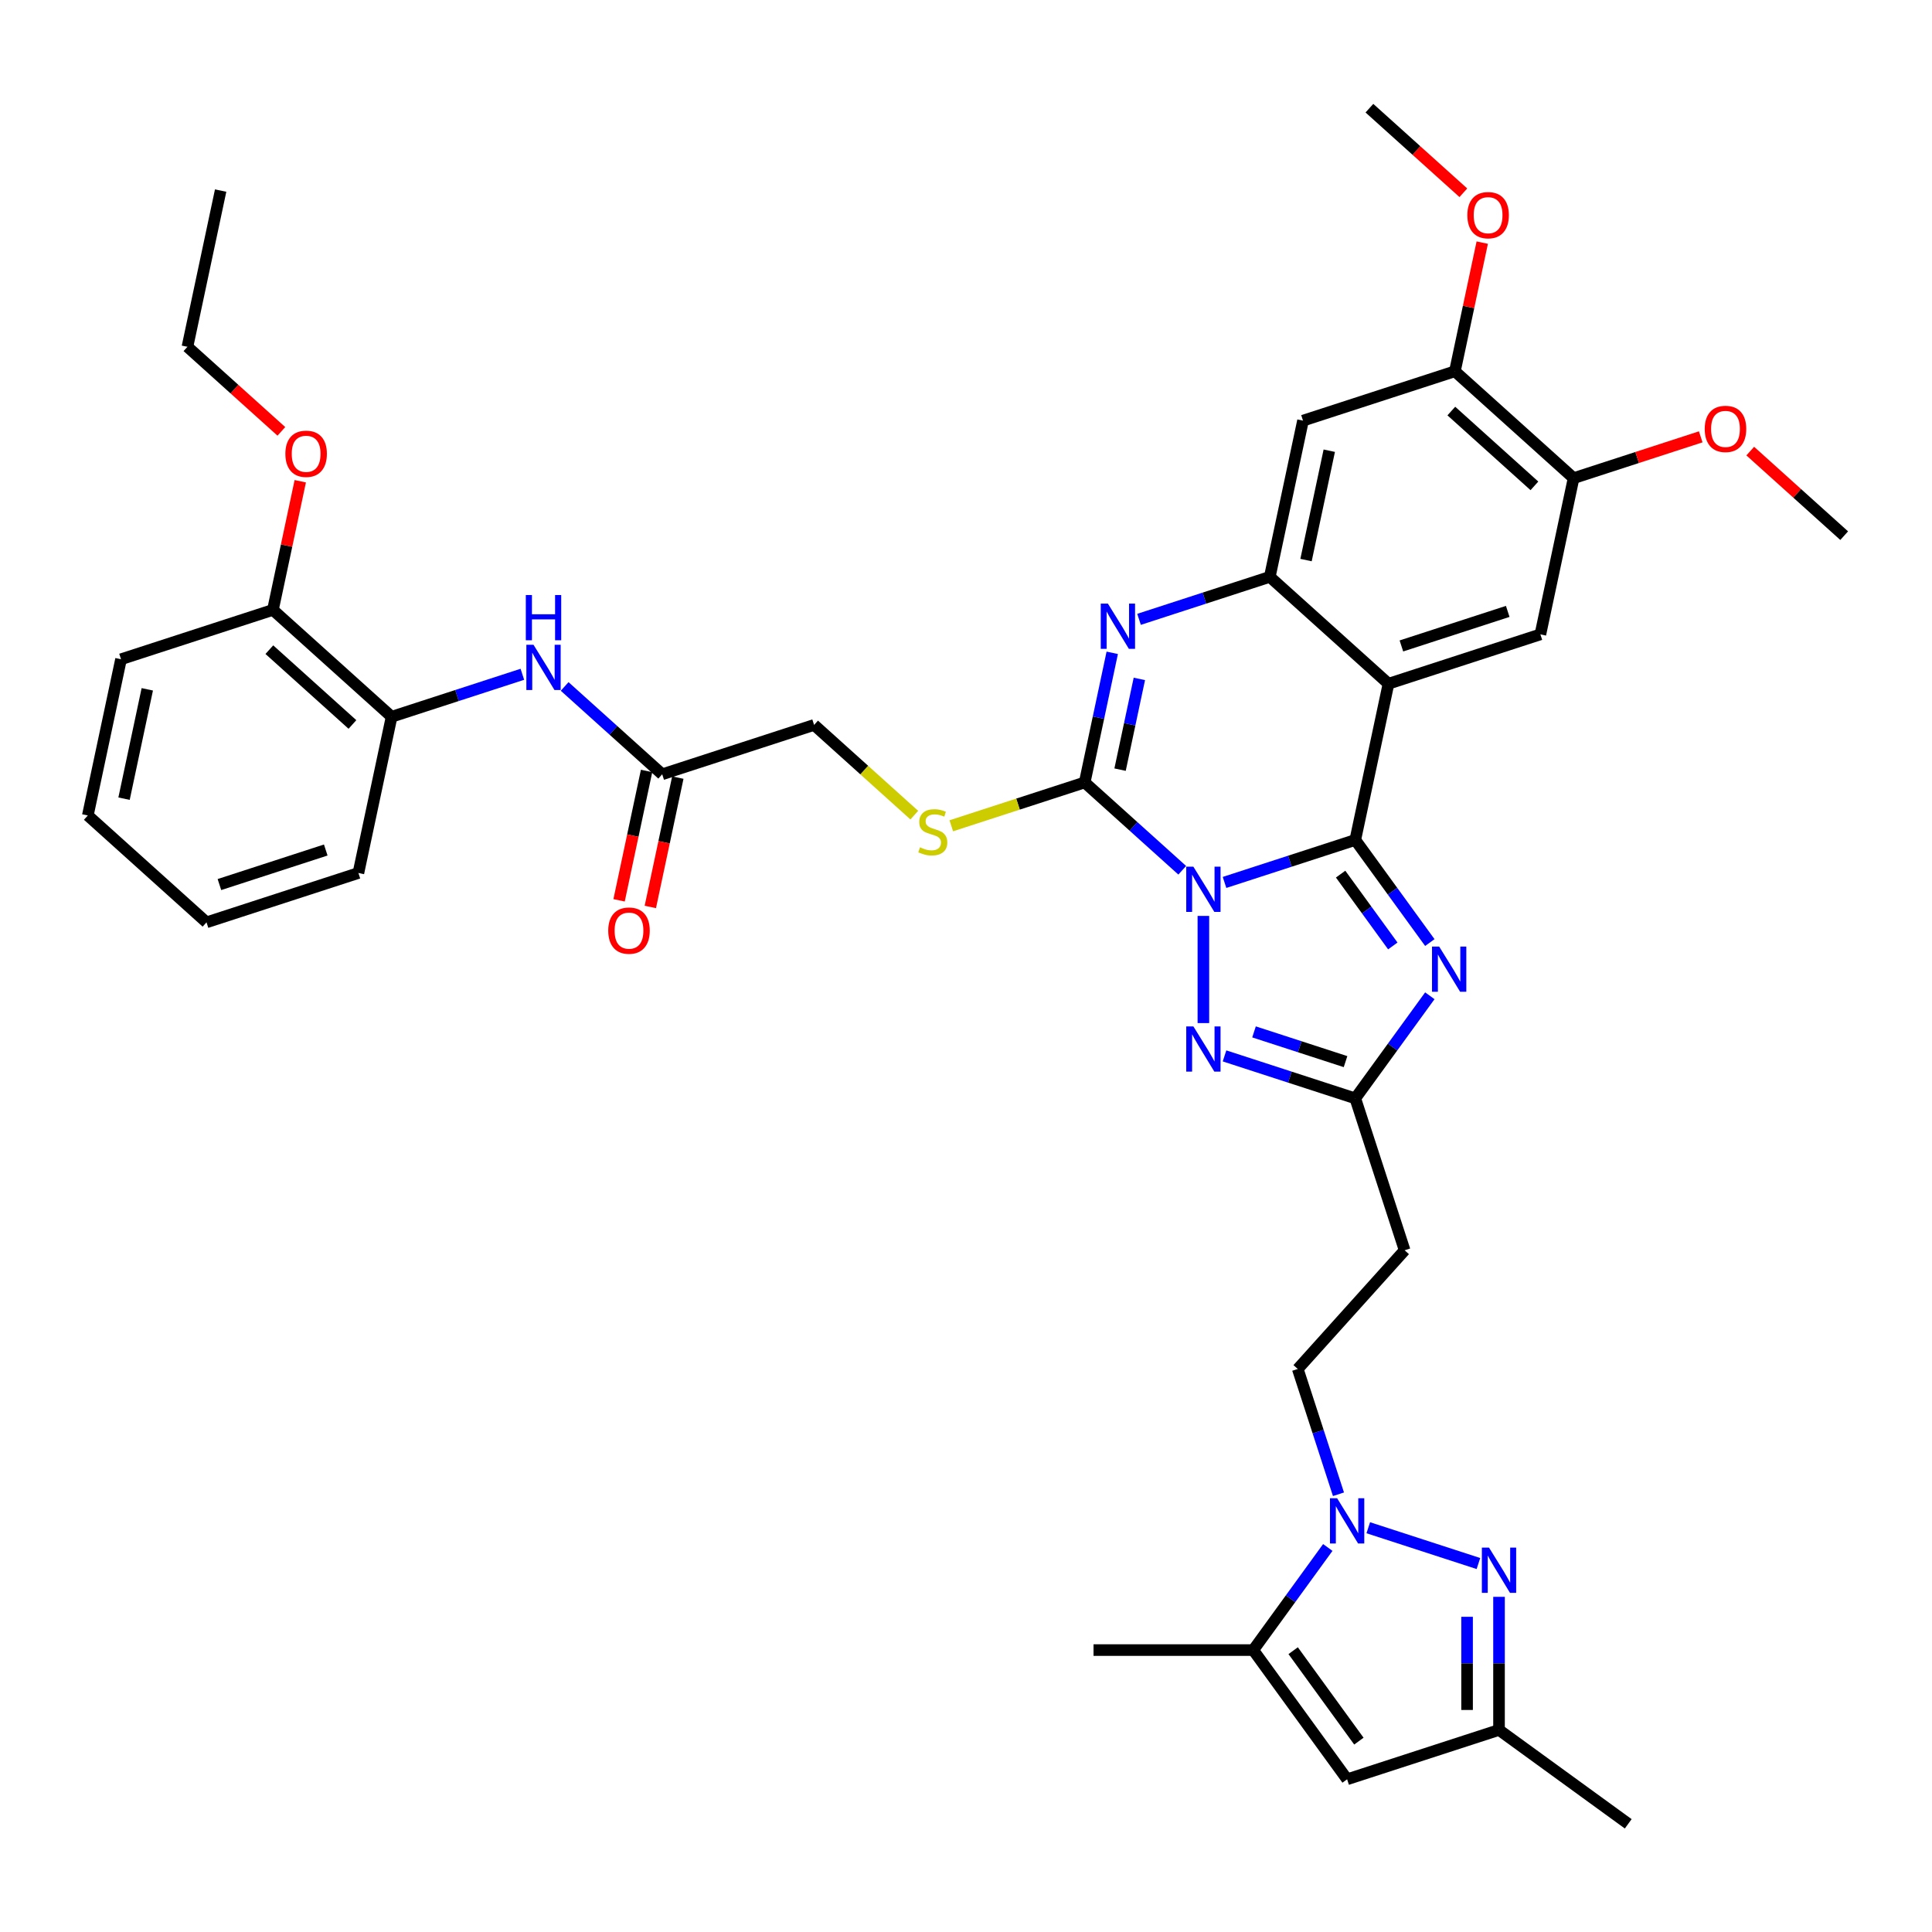 <?xml version='1.0' encoding='iso-8859-1'?>
<svg version='1.1' baseProfile='full'
              xmlns='http://www.w3.org/2000/svg'
                      xmlns:rdkit='http://www.rdkit.org/xml'
                      xmlns:xlink='http://www.w3.org/1999/xlink'
                  xml:space='preserve'
width='1000px' height='1000px' viewBox='0 0 1000 1000'>
<!-- END OF HEADER -->
<rect style='opacity:1.0;fill:#FFFFFF;stroke:none' width='1000' height='1000' x='0' y='0'> </rect>
<path class='bond-0' d='M 633.814,456.749 L 667.653,445.754' style='fill:none;fill-rule:evenodd;stroke:#0000FF;stroke-width:6px;stroke-linecap:butt;stroke-linejoin:miter;stroke-opacity:1' />
<path class='bond-0' d='M 667.653,445.754 L 701.491,434.759' style='fill:none;fill-rule:evenodd;stroke:#000000;stroke-width:6px;stroke-linecap:butt;stroke-linejoin:miter;stroke-opacity:1' />
<path class='bond-1' d='M 611.924,450.45 L 586.679,427.72' style='fill:none;fill-rule:evenodd;stroke:#0000FF;stroke-width:6px;stroke-linecap:butt;stroke-linejoin:miter;stroke-opacity:1' />
<path class='bond-1' d='M 586.679,427.72 L 561.434,404.989' style='fill:none;fill-rule:evenodd;stroke:#000000;stroke-width:6px;stroke-linecap:butt;stroke-linejoin:miter;stroke-opacity:1' />
<path class='bond-5' d='M 622.869,474.078 L 622.869,529.545' style='fill:none;fill-rule:evenodd;stroke:#0000FF;stroke-width:6px;stroke-linecap:butt;stroke-linejoin:miter;stroke-opacity:1' />
<path class='bond-2' d='M 701.491,434.759 L 718.679,353.898' style='fill:none;fill-rule:evenodd;stroke:#000000;stroke-width:6px;stroke-linecap:butt;stroke-linejoin:miter;stroke-opacity:1' />
<path class='bond-3' d='M 701.491,434.759 L 720.784,461.313' style='fill:none;fill-rule:evenodd;stroke:#000000;stroke-width:6px;stroke-linecap:butt;stroke-linejoin:miter;stroke-opacity:1' />
<path class='bond-3' d='M 720.784,461.313 L 740.076,487.867' style='fill:none;fill-rule:evenodd;stroke:#0000FF;stroke-width:6px;stroke-linecap:butt;stroke-linejoin:miter;stroke-opacity:1' />
<path class='bond-3' d='M 693.903,452.444 L 707.408,471.031' style='fill:none;fill-rule:evenodd;stroke:#000000;stroke-width:6px;stroke-linecap:butt;stroke-linejoin:miter;stroke-opacity:1' />
<path class='bond-3' d='M 707.408,471.031 L 720.912,489.619' style='fill:none;fill-rule:evenodd;stroke:#0000FF;stroke-width:6px;stroke-linecap:butt;stroke-linejoin:miter;stroke-opacity:1' />
<path class='bond-4' d='M 561.434,404.989 L 568.565,371.445' style='fill:none;fill-rule:evenodd;stroke:#000000;stroke-width:6px;stroke-linecap:butt;stroke-linejoin:miter;stroke-opacity:1' />
<path class='bond-4' d='M 568.565,371.445 L 575.695,337.9' style='fill:none;fill-rule:evenodd;stroke:#0000FF;stroke-width:6px;stroke-linecap:butt;stroke-linejoin:miter;stroke-opacity:1' />
<path class='bond-4' d='M 579.746,398.364 L 584.737,374.882' style='fill:none;fill-rule:evenodd;stroke:#000000;stroke-width:6px;stroke-linecap:butt;stroke-linejoin:miter;stroke-opacity:1' />
<path class='bond-4' d='M 584.737,374.882 L 589.728,351.401' style='fill:none;fill-rule:evenodd;stroke:#0000FF;stroke-width:6px;stroke-linecap:butt;stroke-linejoin:miter;stroke-opacity:1' />
<path class='bond-15' d='M 561.434,404.989 L 526.91,416.207' style='fill:none;fill-rule:evenodd;stroke:#000000;stroke-width:6px;stroke-linecap:butt;stroke-linejoin:miter;stroke-opacity:1' />
<path class='bond-15' d='M 526.91,416.207 L 492.385,427.425' style='fill:none;fill-rule:evenodd;stroke:#CCCC00;stroke-width:6px;stroke-linecap:butt;stroke-linejoin:miter;stroke-opacity:1' />
<path class='bond-12' d='M 718.679,353.898 L 797.301,328.352' style='fill:none;fill-rule:evenodd;stroke:#000000;stroke-width:6px;stroke-linecap:butt;stroke-linejoin:miter;stroke-opacity:1' />
<path class='bond-12' d='M 725.363,334.341 L 780.399,316.459' style='fill:none;fill-rule:evenodd;stroke:#000000;stroke-width:6px;stroke-linecap:butt;stroke-linejoin:miter;stroke-opacity:1' />
<path class='bond-40' d='M 718.679,353.898 L 657.244,298.582' style='fill:none;fill-rule:evenodd;stroke:#000000;stroke-width:6px;stroke-linecap:butt;stroke-linejoin:miter;stroke-opacity:1' />
<path class='bond-39' d='M 740.076,515.412 L 720.784,541.966' style='fill:none;fill-rule:evenodd;stroke:#0000FF;stroke-width:6px;stroke-linecap:butt;stroke-linejoin:miter;stroke-opacity:1' />
<path class='bond-39' d='M 720.784,541.966 L 701.491,568.519' style='fill:none;fill-rule:evenodd;stroke:#000000;stroke-width:6px;stroke-linecap:butt;stroke-linejoin:miter;stroke-opacity:1' />
<path class='bond-6' d='M 589.567,320.571 L 623.406,309.576' style='fill:none;fill-rule:evenodd;stroke:#0000FF;stroke-width:6px;stroke-linecap:butt;stroke-linejoin:miter;stroke-opacity:1' />
<path class='bond-6' d='M 623.406,309.576 L 657.244,298.582' style='fill:none;fill-rule:evenodd;stroke:#000000;stroke-width:6px;stroke-linecap:butt;stroke-linejoin:miter;stroke-opacity:1' />
<path class='bond-9' d='M 633.814,546.53 L 667.653,557.525' style='fill:none;fill-rule:evenodd;stroke:#0000FF;stroke-width:6px;stroke-linecap:butt;stroke-linejoin:miter;stroke-opacity:1' />
<path class='bond-9' d='M 667.653,557.525 L 701.491,568.519' style='fill:none;fill-rule:evenodd;stroke:#000000;stroke-width:6px;stroke-linecap:butt;stroke-linejoin:miter;stroke-opacity:1' />
<path class='bond-9' d='M 649.075,534.104 L 672.762,541.8' style='fill:none;fill-rule:evenodd;stroke:#0000FF;stroke-width:6px;stroke-linecap:butt;stroke-linejoin:miter;stroke-opacity:1' />
<path class='bond-9' d='M 672.762,541.8 L 696.449,549.497' style='fill:none;fill-rule:evenodd;stroke:#000000;stroke-width:6px;stroke-linecap:butt;stroke-linejoin:miter;stroke-opacity:1' />
<path class='bond-13' d='M 657.244,298.582 L 674.432,217.72' style='fill:none;fill-rule:evenodd;stroke:#000000;stroke-width:6px;stroke-linecap:butt;stroke-linejoin:miter;stroke-opacity:1' />
<path class='bond-13' d='M 675.995,289.89 L 688.026,233.287' style='fill:none;fill-rule:evenodd;stroke:#000000;stroke-width:6px;stroke-linecap:butt;stroke-linejoin:miter;stroke-opacity:1' />
<path class='bond-7' d='M 692.792,773.426 L 682.257,741.001' style='fill:none;fill-rule:evenodd;stroke:#0000FF;stroke-width:6px;stroke-linecap:butt;stroke-linejoin:miter;stroke-opacity:1' />
<path class='bond-7' d='M 682.257,741.001 L 671.721,708.576' style='fill:none;fill-rule:evenodd;stroke:#000000;stroke-width:6px;stroke-linecap:butt;stroke-linejoin:miter;stroke-opacity:1' />
<path class='bond-8' d='M 708.212,790.755 L 765.232,809.281' style='fill:none;fill-rule:evenodd;stroke:#0000FF;stroke-width:6px;stroke-linecap:butt;stroke-linejoin:miter;stroke-opacity:1' />
<path class='bond-10' d='M 687.261,800.971 L 667.968,827.525' style='fill:none;fill-rule:evenodd;stroke:#0000FF;stroke-width:6px;stroke-linecap:butt;stroke-linejoin:miter;stroke-opacity:1' />
<path class='bond-10' d='M 667.968,827.525 L 648.676,854.078' style='fill:none;fill-rule:evenodd;stroke:#000000;stroke-width:6px;stroke-linecap:butt;stroke-linejoin:miter;stroke-opacity:1' />
<path class='bond-14' d='M 775.889,826.517 L 775.889,860.965' style='fill:none;fill-rule:evenodd;stroke:#0000FF;stroke-width:6px;stroke-linecap:butt;stroke-linejoin:miter;stroke-opacity:1' />
<path class='bond-14' d='M 775.889,860.965 L 775.889,895.412' style='fill:none;fill-rule:evenodd;stroke:#000000;stroke-width:6px;stroke-linecap:butt;stroke-linejoin:miter;stroke-opacity:1' />
<path class='bond-14' d='M 759.356,836.851 L 759.356,860.965' style='fill:none;fill-rule:evenodd;stroke:#0000FF;stroke-width:6px;stroke-linecap:butt;stroke-linejoin:miter;stroke-opacity:1' />
<path class='bond-14' d='M 759.356,860.965 L 759.356,885.078' style='fill:none;fill-rule:evenodd;stroke:#000000;stroke-width:6px;stroke-linecap:butt;stroke-linejoin:miter;stroke-opacity:1' />
<path class='bond-18' d='M 701.491,568.519 L 727.037,647.142' style='fill:none;fill-rule:evenodd;stroke:#000000;stroke-width:6px;stroke-linecap:butt;stroke-linejoin:miter;stroke-opacity:1' />
<path class='bond-11' d='M 648.676,854.078 L 697.267,920.958' style='fill:none;fill-rule:evenodd;stroke:#000000;stroke-width:6px;stroke-linecap:butt;stroke-linejoin:miter;stroke-opacity:1' />
<path class='bond-11' d='M 669.341,854.392 L 703.354,901.208' style='fill:none;fill-rule:evenodd;stroke:#000000;stroke-width:6px;stroke-linecap:butt;stroke-linejoin:miter;stroke-opacity:1' />
<path class='bond-29' d='M 648.676,854.078 L 566.008,854.078' style='fill:none;fill-rule:evenodd;stroke:#000000;stroke-width:6px;stroke-linecap:butt;stroke-linejoin:miter;stroke-opacity:1' />
<path class='bond-42' d='M 697.267,920.958 L 775.889,895.412' style='fill:none;fill-rule:evenodd;stroke:#000000;stroke-width:6px;stroke-linecap:butt;stroke-linejoin:miter;stroke-opacity:1' />
<path class='bond-17' d='M 797.301,328.352 L 814.489,247.49' style='fill:none;fill-rule:evenodd;stroke:#000000;stroke-width:6px;stroke-linecap:butt;stroke-linejoin:miter;stroke-opacity:1' />
<path class='bond-19' d='M 674.432,217.72 L 753.054,192.174' style='fill:none;fill-rule:evenodd;stroke:#000000;stroke-width:6px;stroke-linecap:butt;stroke-linejoin:miter;stroke-opacity:1' />
<path class='bond-30' d='M 775.889,895.412 L 842.769,944.004' style='fill:none;fill-rule:evenodd;stroke:#000000;stroke-width:6px;stroke-linecap:butt;stroke-linejoin:miter;stroke-opacity:1' />
<path class='bond-25' d='M 473.239,421.916 L 447.309,398.568' style='fill:none;fill-rule:evenodd;stroke:#CCCC00;stroke-width:6px;stroke-linecap:butt;stroke-linejoin:miter;stroke-opacity:1' />
<path class='bond-25' d='M 447.309,398.568 L 421.378,375.219' style='fill:none;fill-rule:evenodd;stroke:#000000;stroke-width:6px;stroke-linecap:butt;stroke-linejoin:miter;stroke-opacity:1' />
<path class='bond-16' d='M 292.266,355.305 L 317.511,378.035' style='fill:none;fill-rule:evenodd;stroke:#0000FF;stroke-width:6px;stroke-linecap:butt;stroke-linejoin:miter;stroke-opacity:1' />
<path class='bond-16' d='M 317.511,378.035 L 342.756,400.765' style='fill:none;fill-rule:evenodd;stroke:#000000;stroke-width:6px;stroke-linecap:butt;stroke-linejoin:miter;stroke-opacity:1' />
<path class='bond-21' d='M 270.376,349.006 L 236.537,360.001' style='fill:none;fill-rule:evenodd;stroke:#0000FF;stroke-width:6px;stroke-linecap:butt;stroke-linejoin:miter;stroke-opacity:1' />
<path class='bond-21' d='M 236.537,360.001 L 202.699,370.995' style='fill:none;fill-rule:evenodd;stroke:#000000;stroke-width:6px;stroke-linecap:butt;stroke-linejoin:miter;stroke-opacity:1' />
<path class='bond-26' d='M 814.489,247.49 L 847.393,236.799' style='fill:none;fill-rule:evenodd;stroke:#000000;stroke-width:6px;stroke-linecap:butt;stroke-linejoin:miter;stroke-opacity:1' />
<path class='bond-26' d='M 847.393,236.799 L 880.297,226.107' style='fill:none;fill-rule:evenodd;stroke:#FF0000;stroke-width:6px;stroke-linecap:butt;stroke-linejoin:miter;stroke-opacity:1' />
<path class='bond-41' d='M 814.489,247.49 L 753.054,192.174' style='fill:none;fill-rule:evenodd;stroke:#000000;stroke-width:6px;stroke-linecap:butt;stroke-linejoin:miter;stroke-opacity:1' />
<path class='bond-41' d='M 794.21,251.479 L 751.206,212.758' style='fill:none;fill-rule:evenodd;stroke:#000000;stroke-width:6px;stroke-linecap:butt;stroke-linejoin:miter;stroke-opacity:1' />
<path class='bond-22' d='M 727.037,647.142 L 671.721,708.576' style='fill:none;fill-rule:evenodd;stroke:#000000;stroke-width:6px;stroke-linecap:butt;stroke-linejoin:miter;stroke-opacity:1' />
<path class='bond-27' d='M 753.054,192.174 L 760.132,158.877' style='fill:none;fill-rule:evenodd;stroke:#000000;stroke-width:6px;stroke-linecap:butt;stroke-linejoin:miter;stroke-opacity:1' />
<path class='bond-27' d='M 760.132,158.877 L 767.209,125.581' style='fill:none;fill-rule:evenodd;stroke:#FF0000;stroke-width:6px;stroke-linecap:butt;stroke-linejoin:miter;stroke-opacity:1' />
<path class='bond-20' d='M 342.756,400.765 L 421.378,375.219' style='fill:none;fill-rule:evenodd;stroke:#000000;stroke-width:6px;stroke-linecap:butt;stroke-linejoin:miter;stroke-opacity:1' />
<path class='bond-24' d='M 334.669,399.047 L 327.553,432.525' style='fill:none;fill-rule:evenodd;stroke:#000000;stroke-width:6px;stroke-linecap:butt;stroke-linejoin:miter;stroke-opacity:1' />
<path class='bond-24' d='M 327.553,432.525 L 320.437,466.003' style='fill:none;fill-rule:evenodd;stroke:#FF0000;stroke-width:6px;stroke-linecap:butt;stroke-linejoin:miter;stroke-opacity:1' />
<path class='bond-24' d='M 350.842,402.484 L 343.726,435.963' style='fill:none;fill-rule:evenodd;stroke:#000000;stroke-width:6px;stroke-linecap:butt;stroke-linejoin:miter;stroke-opacity:1' />
<path class='bond-24' d='M 343.726,435.963 L 336.61,469.441' style='fill:none;fill-rule:evenodd;stroke:#FF0000;stroke-width:6px;stroke-linecap:butt;stroke-linejoin:miter;stroke-opacity:1' />
<path class='bond-23' d='M 202.699,370.995 L 141.264,315.679' style='fill:none;fill-rule:evenodd;stroke:#000000;stroke-width:6px;stroke-linecap:butt;stroke-linejoin:miter;stroke-opacity:1' />
<path class='bond-23' d='M 182.421,374.985 L 139.416,336.264' style='fill:none;fill-rule:evenodd;stroke:#000000;stroke-width:6px;stroke-linecap:butt;stroke-linejoin:miter;stroke-opacity:1' />
<path class='bond-31' d='M 202.699,370.995 L 185.511,451.857' style='fill:none;fill-rule:evenodd;stroke:#000000;stroke-width:6px;stroke-linecap:butt;stroke-linejoin:miter;stroke-opacity:1' />
<path class='bond-28' d='M 141.264,315.679 L 148.342,282.383' style='fill:none;fill-rule:evenodd;stroke:#000000;stroke-width:6px;stroke-linecap:butt;stroke-linejoin:miter;stroke-opacity:1' />
<path class='bond-28' d='M 148.342,282.383 L 155.419,249.086' style='fill:none;fill-rule:evenodd;stroke:#FF0000;stroke-width:6px;stroke-linecap:butt;stroke-linejoin:miter;stroke-opacity:1' />
<path class='bond-32' d='M 141.264,315.679 L 62.642,341.225' style='fill:none;fill-rule:evenodd;stroke:#000000;stroke-width:6px;stroke-linecap:butt;stroke-linejoin:miter;stroke-opacity:1' />
<path class='bond-35' d='M 905.925,233.481 L 930.235,255.371' style='fill:none;fill-rule:evenodd;stroke:#FF0000;stroke-width:6px;stroke-linecap:butt;stroke-linejoin:miter;stroke-opacity:1' />
<path class='bond-35' d='M 930.235,255.371 L 954.545,277.26' style='fill:none;fill-rule:evenodd;stroke:#000000;stroke-width:6px;stroke-linecap:butt;stroke-linejoin:miter;stroke-opacity:1' />
<path class='bond-34' d='M 757.428,99.775 L 733.118,77.886' style='fill:none;fill-rule:evenodd;stroke:#FF0000;stroke-width:6px;stroke-linecap:butt;stroke-linejoin:miter;stroke-opacity:1' />
<path class='bond-34' d='M 733.118,77.886 L 708.807,55.996' style='fill:none;fill-rule:evenodd;stroke:#000000;stroke-width:6px;stroke-linecap:butt;stroke-linejoin:miter;stroke-opacity:1' />
<path class='bond-33' d='M 145.639,223.28 L 121.328,201.391' style='fill:none;fill-rule:evenodd;stroke:#FF0000;stroke-width:6px;stroke-linecap:butt;stroke-linejoin:miter;stroke-opacity:1' />
<path class='bond-33' d='M 121.328,201.391 L 97.018,179.502' style='fill:none;fill-rule:evenodd;stroke:#000000;stroke-width:6px;stroke-linecap:butt;stroke-linejoin:miter;stroke-opacity:1' />
<path class='bond-37' d='M 185.511,451.857 L 106.889,477.403' style='fill:none;fill-rule:evenodd;stroke:#000000;stroke-width:6px;stroke-linecap:butt;stroke-linejoin:miter;stroke-opacity:1' />
<path class='bond-37' d='M 168.609,439.965 L 113.573,457.847' style='fill:none;fill-rule:evenodd;stroke:#000000;stroke-width:6px;stroke-linecap:butt;stroke-linejoin:miter;stroke-opacity:1' />
<path class='bond-43' d='M 62.642,341.225 L 45.455,422.087' style='fill:none;fill-rule:evenodd;stroke:#000000;stroke-width:6px;stroke-linecap:butt;stroke-linejoin:miter;stroke-opacity:1' />
<path class='bond-43' d='M 76.236,356.792 L 64.205,413.395' style='fill:none;fill-rule:evenodd;stroke:#000000;stroke-width:6px;stroke-linecap:butt;stroke-linejoin:miter;stroke-opacity:1' />
<path class='bond-36' d='M 97.018,179.502 L 114.205,98.64' style='fill:none;fill-rule:evenodd;stroke:#000000;stroke-width:6px;stroke-linecap:butt;stroke-linejoin:miter;stroke-opacity:1' />
<path class='bond-38' d='M 106.889,477.403 L 45.455,422.087' style='fill:none;fill-rule:evenodd;stroke:#000000;stroke-width:6px;stroke-linecap:butt;stroke-linejoin:miter;stroke-opacity:1' />
<path  class='atom-0' d='M 617.694 448.599
L 625.366 461
Q 626.126 462.223, 627.35 464.439
Q 628.573 466.654, 628.639 466.786
L 628.639 448.599
L 631.748 448.599
L 631.748 472.011
L 628.54 472.011
L 620.306 458.453
Q 619.347 456.866, 618.322 455.048
Q 617.33 453.229, 617.033 452.667
L 617.033 472.011
L 613.99 472.011
L 613.99 448.599
L 617.694 448.599
' fill='#0000FF'/>
<path  class='atom-4' d='M 744.907 489.934
L 752.579 502.334
Q 753.339 503.557, 754.563 505.773
Q 755.786 507.988, 755.853 508.121
L 755.853 489.934
L 758.961 489.934
L 758.961 513.345
L 755.753 513.345
L 747.52 499.788
Q 746.561 498.2, 745.536 496.382
Q 744.544 494.563, 744.246 494.001
L 744.246 513.345
L 741.204 513.345
L 741.204 489.934
L 744.907 489.934
' fill='#0000FF'/>
<path  class='atom-5' d='M 573.447 312.422
L 581.119 324.822
Q 581.879 326.045, 583.103 328.261
Q 584.326 330.477, 584.392 330.609
L 584.392 312.422
L 587.501 312.422
L 587.501 335.833
L 584.293 335.833
L 576.059 322.276
Q 575.101 320.689, 574.075 318.87
Q 573.083 317.051, 572.786 316.489
L 572.786 335.833
L 569.744 335.833
L 569.744 312.422
L 573.447 312.422
' fill='#0000FF'/>
<path  class='atom-6' d='M 617.694 531.268
L 625.366 543.668
Q 626.126 544.891, 627.35 547.107
Q 628.573 549.322, 628.639 549.455
L 628.639 531.268
L 631.748 531.268
L 631.748 554.679
L 628.54 554.679
L 620.306 541.122
Q 619.347 539.534, 618.322 537.716
Q 617.33 535.897, 617.033 535.335
L 617.033 554.679
L 613.99 554.679
L 613.99 531.268
L 617.694 531.268
' fill='#0000FF'/>
<path  class='atom-8' d='M 692.092 775.492
L 699.764 787.893
Q 700.524 789.116, 701.748 791.332
Q 702.971 793.547, 703.037 793.679
L 703.037 775.492
L 706.146 775.492
L 706.146 798.904
L 702.938 798.904
L 694.704 785.346
Q 693.745 783.759, 692.72 781.941
Q 691.728 780.122, 691.431 779.56
L 691.431 798.904
L 688.389 798.904
L 688.389 775.492
L 692.092 775.492
' fill='#0000FF'/>
<path  class='atom-9' d='M 770.714 801.038
L 778.386 813.439
Q 779.146 814.662, 780.37 816.878
Q 781.593 819.093, 781.66 819.225
L 781.66 801.038
L 784.768 801.038
L 784.768 824.45
L 781.56 824.45
L 773.327 810.892
Q 772.368 809.305, 771.343 807.486
Q 770.351 805.668, 770.053 805.106
L 770.053 824.45
L 767.011 824.45
L 767.011 801.038
L 770.714 801.038
' fill='#0000FF'/>
<path  class='atom-16' d='M 476.199 438.571
Q 476.463 438.67, 477.555 439.133
Q 478.646 439.596, 479.836 439.893
Q 481.06 440.158, 482.25 440.158
Q 484.466 440.158, 485.755 439.1
Q 487.045 438.008, 487.045 436.124
Q 487.045 434.834, 486.384 434.04
Q 485.755 433.247, 484.763 432.817
Q 483.771 432.387, 482.118 431.891
Q 480.035 431.263, 478.778 430.668
Q 477.555 430.072, 476.662 428.816
Q 475.802 427.559, 475.802 425.443
Q 475.802 422.5, 477.786 420.681
Q 479.803 418.862, 483.771 418.862
Q 486.483 418.862, 489.558 420.152
L 488.797 422.698
Q 485.987 421.541, 483.87 421.541
Q 481.589 421.541, 480.332 422.5
Q 479.076 423.426, 479.109 425.046
Q 479.109 426.303, 479.737 427.063
Q 480.398 427.824, 481.324 428.254
Q 482.283 428.683, 483.87 429.179
Q 485.987 429.841, 487.243 430.502
Q 488.5 431.164, 489.393 432.519
Q 490.319 433.842, 490.319 436.124
Q 490.319 439.364, 488.136 441.117
Q 485.987 442.836, 482.382 442.836
Q 480.299 442.836, 478.712 442.373
Q 477.158 441.943, 475.306 441.183
L 476.199 438.571
' fill='#CCCC00'/>
<path  class='atom-17' d='M 276.146 333.744
L 283.818 346.144
Q 284.578 347.367, 285.802 349.583
Q 287.025 351.798, 287.091 351.931
L 287.091 333.744
L 290.2 333.744
L 290.2 357.155
L 286.992 357.155
L 278.758 343.598
Q 277.799 342.01, 276.774 340.192
Q 275.782 338.373, 275.485 337.811
L 275.485 357.155
L 272.443 357.155
L 272.443 333.744
L 276.146 333.744
' fill='#0000FF'/>
<path  class='atom-17' d='M 272.161 307.991
L 275.336 307.991
L 275.336 317.944
L 287.306 317.944
L 287.306 307.991
L 290.481 307.991
L 290.481 331.402
L 287.306 331.402
L 287.306 320.589
L 275.336 320.589
L 275.336 331.402
L 272.161 331.402
L 272.161 307.991
' fill='#0000FF'/>
<path  class='atom-25' d='M 314.821 481.693
Q 314.821 476.072, 317.599 472.93
Q 320.376 469.789, 325.568 469.789
Q 330.759 469.789, 333.537 472.93
Q 336.315 476.072, 336.315 481.693
Q 336.315 487.381, 333.504 490.621
Q 330.693 493.829, 325.568 493.829
Q 320.409 493.829, 317.599 490.621
Q 314.821 487.414, 314.821 481.693
M 325.568 491.183
Q 329.139 491.183, 331.057 488.803
Q 333.008 486.389, 333.008 481.693
Q 333.008 477.097, 331.057 474.782
Q 329.139 472.434, 325.568 472.434
Q 321.997 472.434, 320.046 474.749
Q 318.128 477.064, 318.128 481.693
Q 318.128 486.422, 320.046 488.803
Q 321.997 491.183, 325.568 491.183
' fill='#FF0000'/>
<path  class='atom-27' d='M 882.364 222.01
Q 882.364 216.389, 885.142 213.247
Q 887.919 210.106, 893.111 210.106
Q 898.303 210.106, 901.08 213.247
Q 903.858 216.389, 903.858 222.01
Q 903.858 227.698, 901.047 230.938
Q 898.236 234.146, 893.111 234.146
Q 887.952 234.146, 885.142 230.938
Q 882.364 227.731, 882.364 222.01
M 893.111 231.5
Q 896.682 231.5, 898.6 229.12
Q 900.551 226.706, 900.551 222.01
Q 900.551 217.414, 898.6 215.099
Q 896.682 212.751, 893.111 212.751
Q 889.54 212.751, 887.589 215.066
Q 885.671 217.381, 885.671 222.01
Q 885.671 226.739, 887.589 229.12
Q 889.54 231.5, 893.111 231.5
' fill='#FF0000'/>
<path  class='atom-28' d='M 759.495 111.378
Q 759.495 105.757, 762.273 102.616
Q 765.05 99.474, 770.242 99.474
Q 775.434 99.474, 778.211 102.616
Q 780.989 105.757, 780.989 111.378
Q 780.989 117.066, 778.178 120.307
Q 775.367 123.514, 770.242 123.514
Q 765.083 123.514, 762.273 120.307
Q 759.495 117.099, 759.495 111.378
M 770.242 120.869
Q 773.813 120.869, 775.731 118.488
Q 777.682 116.074, 777.682 111.378
Q 777.682 106.782, 775.731 104.467
Q 773.813 102.12, 770.242 102.12
Q 766.671 102.12, 764.72 104.434
Q 762.802 106.749, 762.802 111.378
Q 762.802 116.107, 764.72 118.488
Q 766.671 120.869, 770.242 120.869
' fill='#FF0000'/>
<path  class='atom-29' d='M 147.705 234.884
Q 147.705 229.262, 150.483 226.121
Q 153.261 222.98, 158.452 222.98
Q 163.644 222.98, 166.421 226.121
Q 169.199 229.262, 169.199 234.884
Q 169.199 240.571, 166.388 243.812
Q 163.578 247.02, 158.452 247.02
Q 153.294 247.02, 150.483 243.812
Q 147.705 240.604, 147.705 234.884
M 158.452 244.374
Q 162.023 244.374, 163.941 241.993
Q 165.892 239.579, 165.892 234.884
Q 165.892 230.287, 163.941 227.973
Q 162.023 225.625, 158.452 225.625
Q 154.881 225.625, 152.93 227.94
Q 151.012 230.254, 151.012 234.884
Q 151.012 239.612, 152.93 241.993
Q 154.881 244.374, 158.452 244.374
' fill='#FF0000'/>
</svg>
